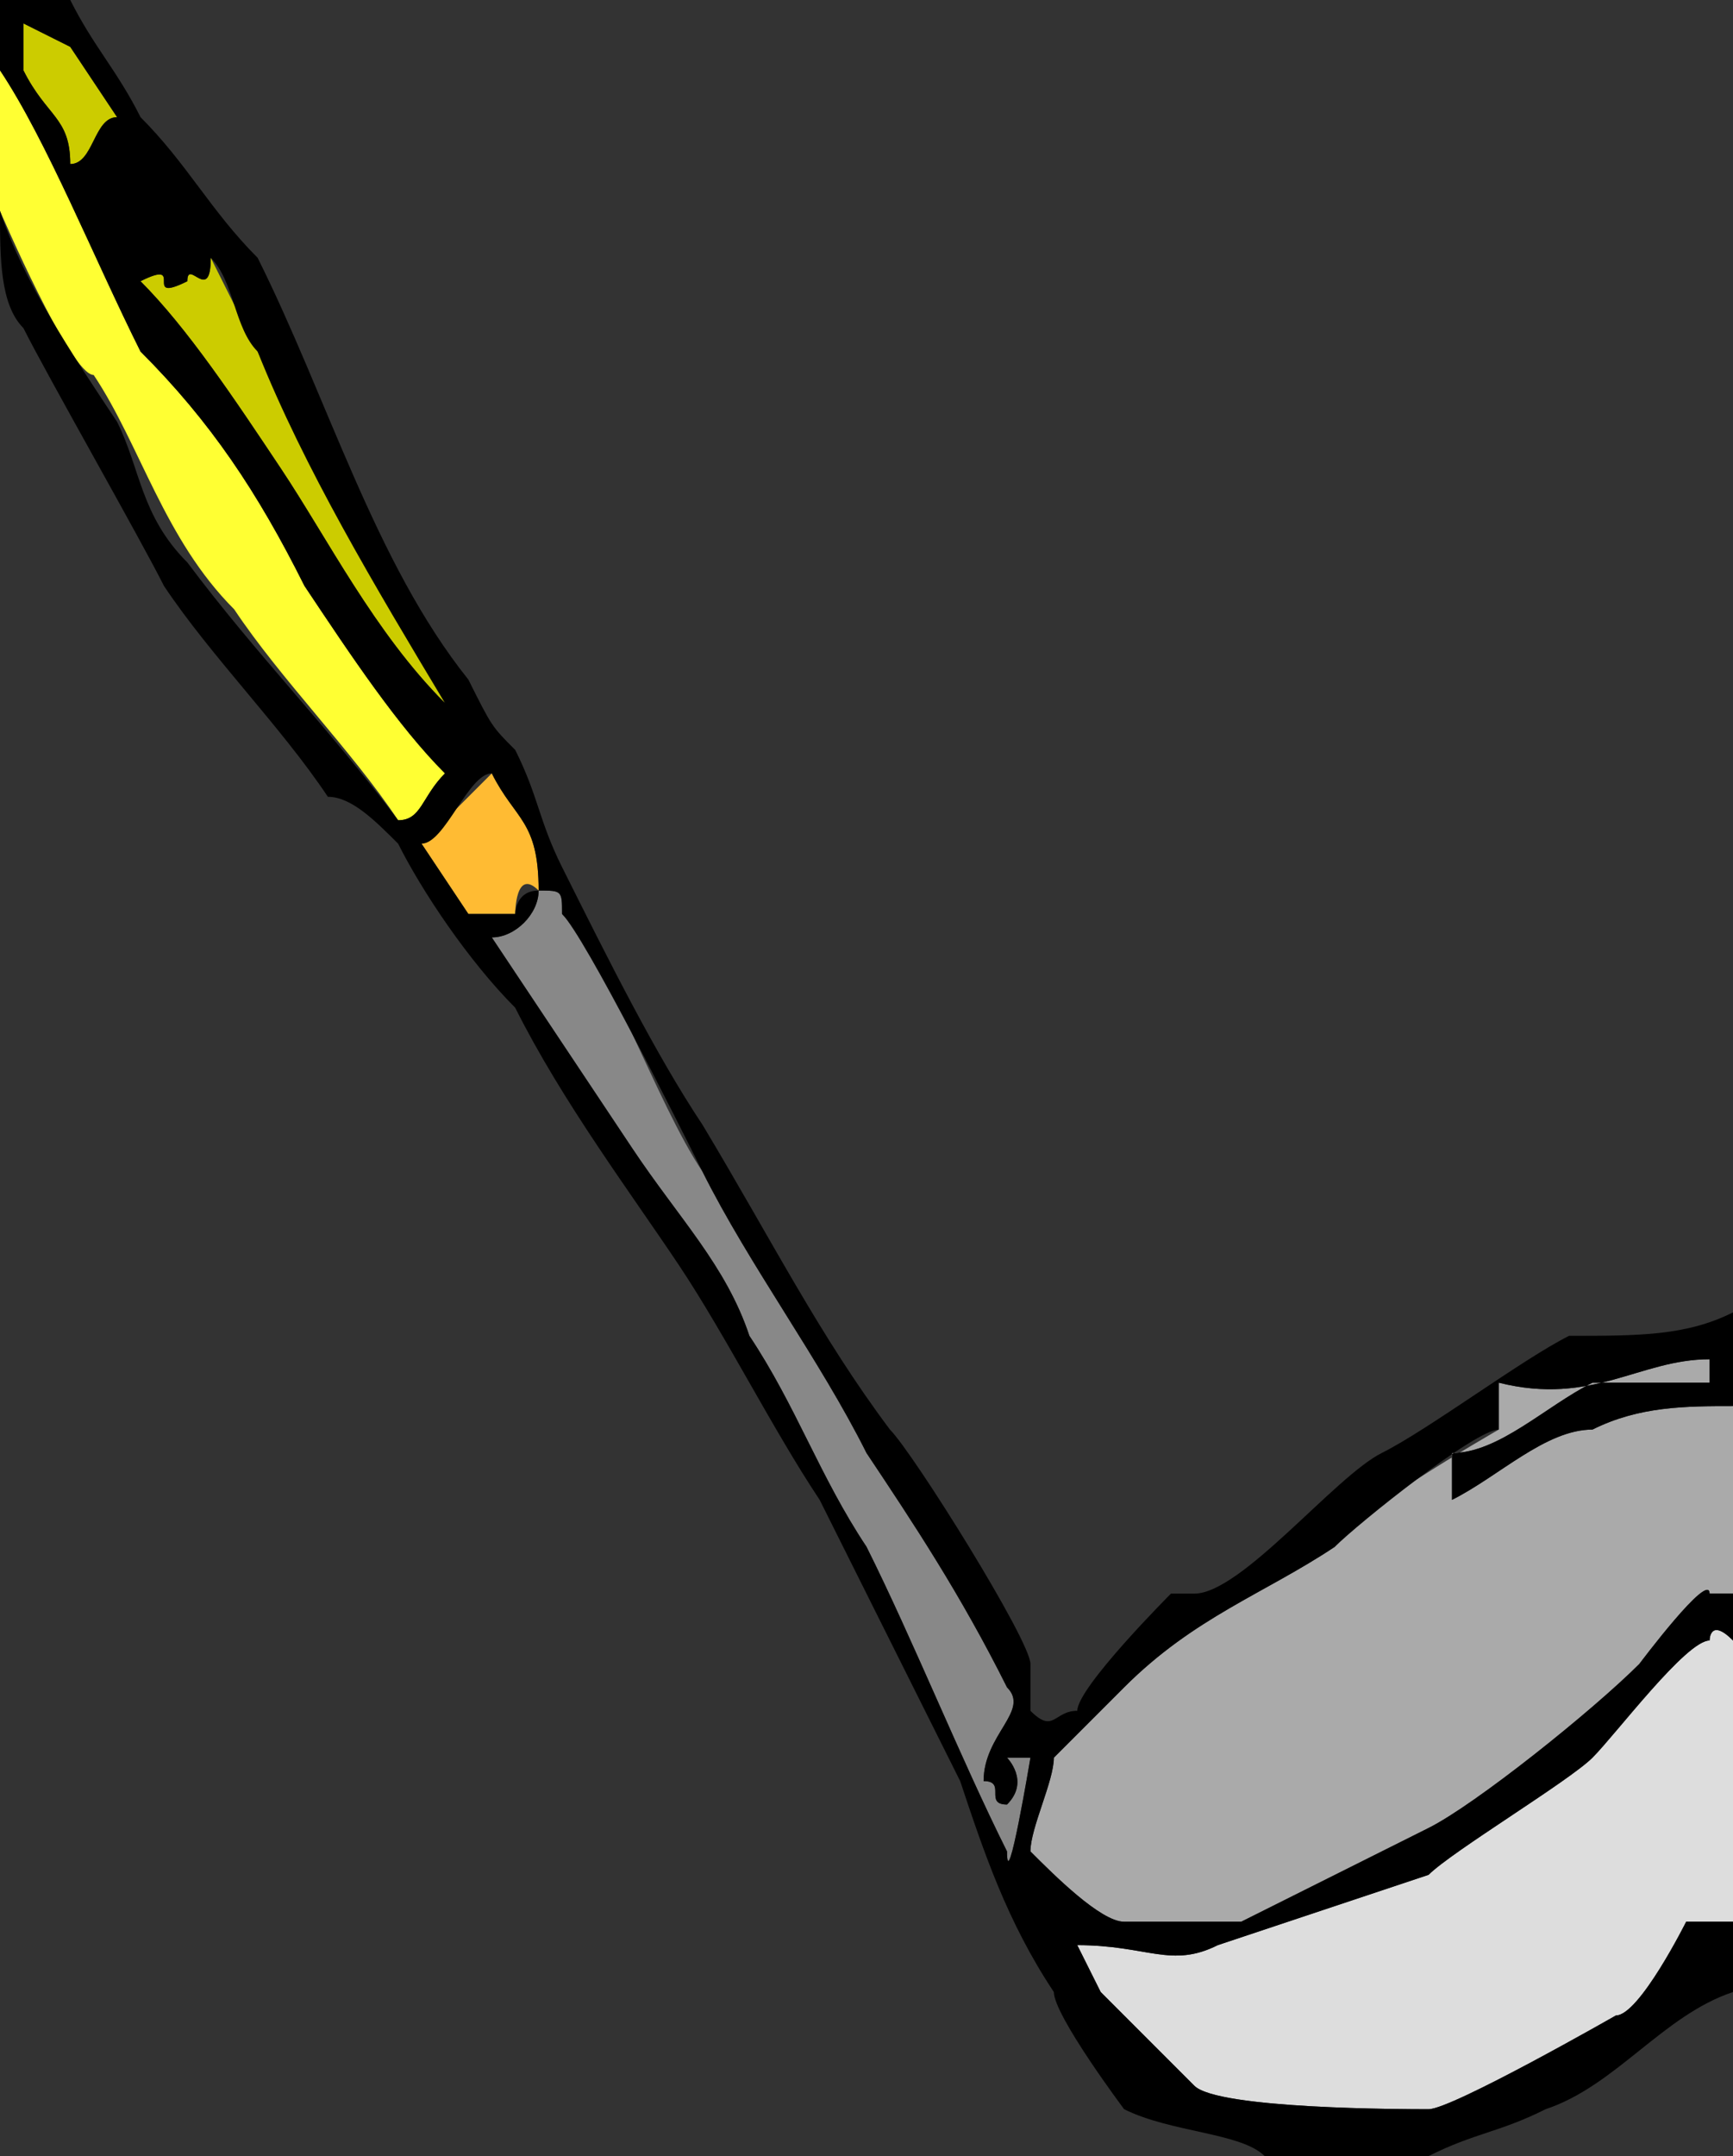 <svg width="74" height="92" version="1.2" xmlns="http://www.w3.org/2000/svg"><rect width="100%" height="100%" fill="#333333" stroke="none"/><g fill="none" fill-rule="evenodd" stroke-linecap="square" stroke-linejoin="bevel" font-family="'Sans Serif'" font-size="12.5" font-weight="400"><path d="M74 82V70c-1-1-1 0-1 0-1 0-4 4-5 5s-6 4-7 5l-9 3c-2 1-3 0-6 0l1 2 4 4c1 1 9 1 10 1s8-4 8-4c1 0 3-4 3-4h2" fill="#ddd"/><path d="M74 68v-8c-2 0-4 0-6 1-2 0-4 2-6 3v-2c2 0 4-2 6-3h5v-1c-3 0-5 2-9 1v2s-7 4-7 5c-3 2-6 3-9 6l-3 3c0 1-1 3-1 4 1 1 3 3 4 3h5l8-4c2-1 7-5 9-7 0 0 3-4 3-3h1" fill="#aaa"/><path d="M23 38c0 1-1 2-2 2l6 9c2 3 4 5 5 8 2 3 3 6 5 9 2 4 4 9 6 13 0 2 1-4 1-4h-1s1 1 0 2c-1 0 0-1-1-1 0-2 2-3 1-4-2-4-4-7-6-10-2-4-5-8-7-12-2-3-4-9-6-11 0-1 0-1-1-1" fill="#888"/><path d="M0 3v6s3 7 4 7c2 3 3 7 6 10 2 3 5 6 7 9 1 0 1-1 2-2-2-2-4-5-6-8-2-4-4-7-7-10-2-4-4-9-6-12" fill="#ff3"/><path d="M1 1v2c1 2 2 2 2 4 1 0 1-2 2-2L3 2 1 1m8 10c0 2-1 0-1 1-2 1 0-1-2 0 2 2 4 5 6 8s4 7 7 10c-1-2-3-5-4-7L9 11" fill="#cc0"/><path d="m18 36 2 3h2s0-2 1-1c0-3-1-3-2-5l-3 3" fill="#fb3"/><path d="M0 3c2 3 4 8 6 12 3 3 5 6 7 10 2 3 4 6 6 8-1 1-1 2-2 2-3-4-6-7-9-11-2-2-2-4-3-6-2-3-4-6-5-9 0 2 0 4 1 5 1 2 5 9 6 11 2 3 5 6 7 9 1 0 2 1 3 2 1 2 3 5 5 7 2 4 5 8 7 11s4 7 6 10l6 12c1 3 2 6 4 9 0 1 3 5 3 5 2 1 5 1 6 2h7c2-1 3-1 5-2 3-1 5-4 8-5v-3h-2s-2 4-3 4c0 0-7 4-8 4s-9 0-10-1l-4-4-1-2c3 0 4 1 6 0l9-3c1-1 6-4 7-5s4-5 5-5c0 0 0-1 1 0v-2h-1c0-1-3 3-3 3-2 2-7 6-9 7l-8 4h-5c-1 0-3-2-4-3 0-1 1-3 1-4l3-3c3-3 6-4 9-6 1-1 6-5 7-5v-2c4 1 6-1 9-1v1h-5c-2 1-4 3-6 3v2c2-1 4-3 6-3 2-1 4-1 6-1v-4c-2 1-4 1-7 1-2 1-6 4-8 5s-6 6-8 6h-1s-4 4-4 5c-1 0-1 1-2 0v-2c0-1-5-9-6-10-3-4-5-8-8-13-2-3-4-7-6-11-1-2-1-3-2-5-1-1-1-1-2-3-4-5-6-12-9-18-2-2-3-4-5-6-1-2-2-3-3-5H0v3m1-2 2 1 2 3C4 5 4 7 3 7c0-2-1-2-2-4V1m8 10c1 1 1 3 2 4 2 5 5 10 8 15-3-3-5-7-7-10s-4-6-6-8c2-1 0 1 2 0 0-1 1 1 1-1m12 22c1 2 2 2 2 5-1 0-1 1-1 1h-2l-2-3c1 0 2-3 3-3m2 5c1 0 1 0 1 1 1 1 5 9 6 11 2 4 5 8 7 12 2 3 4 6 6 10 1 1-1 2-1 4 1 0 0 1 1 1 1-1 0-2 0-2h1s-1 6-1 4c-2-4-4-9-6-13-2-3-3-6-5-9-1-3-3-5-5-8l-6-9c1 0 2-1 2-2" fill="#000"/></g></svg>
